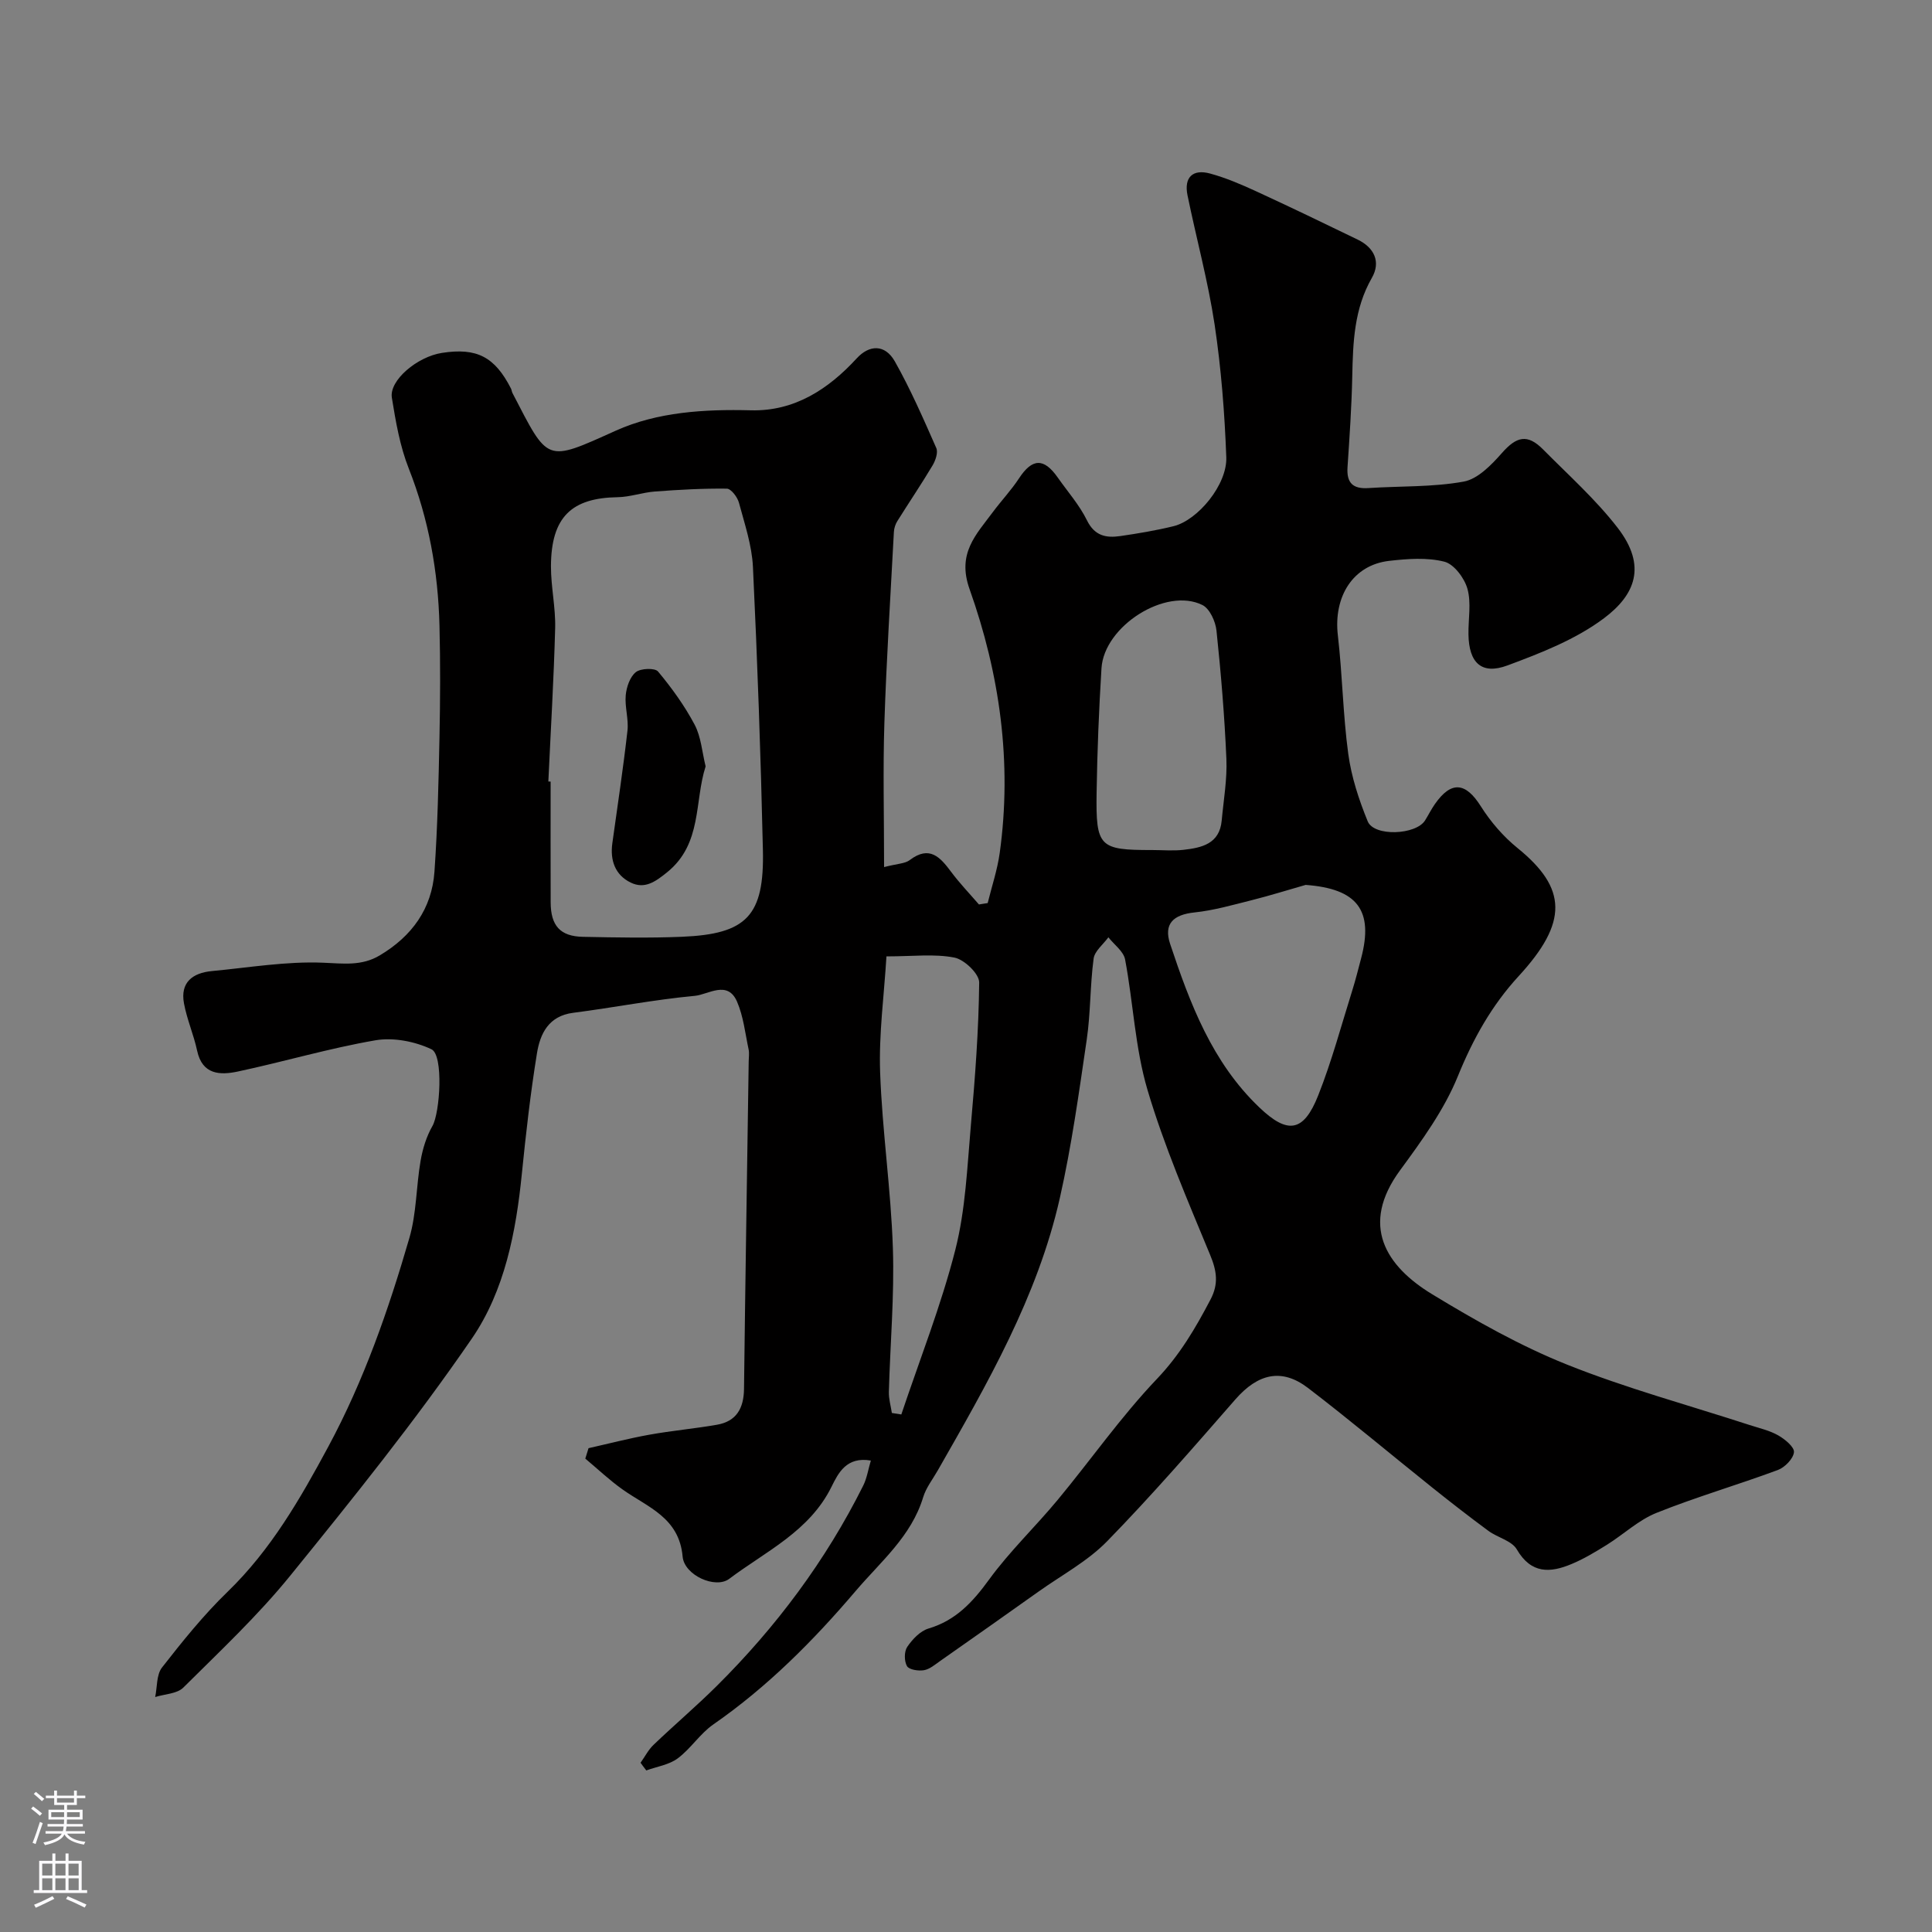 <svg enable-background="new 0 0 400 400" viewBox="0 0 400 400" xmlns="http://www.w3.org/2000/svg"><rect x="0" y="0" width="400" height="400" fill="#808080" stroke="none"/><path d="m132.62 364.96c.89-1.25 1.61-2.68 2.7-3.72 4.3-4.12 8.85-7.98 13.07-12.17 12.3-12.22 22.58-25.96 30.34-41.51.75-1.51 1.01-3.27 1.57-5.17-5.07-.87-6.75 2.62-8.15 5.44-4.56 9.22-13.58 13.34-21.17 19.05-2.86 2.15-9.3-.74-9.65-4.6-.72-8.11-7.23-10.21-12.43-13.9-2.72-1.93-5.16-4.25-7.72-6.39.22-.72.45-1.44.67-2.16 4.18-.94 8.33-2.02 12.54-2.78 4.65-.84 9.38-1.26 14.04-2.07 4.06-.7 5.56-3.43 5.61-7.43.27-22.6.64-45.2.97-67.8.01-.83.15-1.7-.02-2.49-.71-3.32-1.07-6.83-2.4-9.89-1.96-4.51-5.94-1.45-8.74-1.19-8.43.78-16.77 2.43-25.18 3.51-5.09.65-6.84 4.32-7.5 8.39-1.34 8.24-2.28 16.55-3.12 24.87-1.21 12.12-3.57 24.3-10.37 34.2-11.65 16.97-24.61 33.08-37.59 49.08-6.71 8.27-14.56 15.64-22.14 23.17-1.3 1.29-3.85 1.33-5.82 1.95.43-2.06.25-4.62 1.41-6.11 4.25-5.44 8.62-10.88 13.57-15.67 8.98-8.69 15.03-19.23 20.87-30.07 7.39-13.73 12.46-28.33 16.78-43.2 1.49-5.12 1.4-10.67 2.32-15.98.43-2.48 1.21-5.03 2.45-7.19 1.57-2.74 2.34-14.69-.2-15.89-3.43-1.63-7.89-2.49-11.59-1.86-9.59 1.65-18.98 4.44-28.51 6.47-3.64.77-7.35.7-8.42-4.33-.71-3.3-2.11-6.47-2.72-9.78-.81-4.35 1.79-6.31 5.77-6.69 7.68-.72 15.41-2.05 23.06-1.73 4.19.17 7.96.72 11.71-1.52 6.63-3.95 10.78-9.63 11.32-17.33.65-9.27.85-18.57 1.04-27.86.16-7.69.19-15.39 0-23.08-.28-11.18-2.22-22.03-6.36-32.53-1.83-4.63-2.7-9.7-3.5-14.66-.58-3.58 5.24-8.49 10.39-9.28 7.2-1.11 10.91.81 14.27 7.38.15.29.16.65.31.93 7.49 14.43 6.76 14.39 21.38 7.8 8.62-3.88 18.35-4.47 28-4.22 9.01.23 16.03-4.37 21.91-10.77 2.55-2.78 5.81-3 7.88.65 3.25 5.76 5.91 11.87 8.58 17.93.41.93-.17 2.6-.79 3.63-2.32 3.89-4.87 7.65-7.27 11.49-.41.65-.68 1.49-.72 2.25-.7 13.2-1.54 26.39-1.97 39.6-.31 9.6-.06 19.21-.06 29.79 2.76-.72 4.33-.7 5.31-1.45 4.09-3.1 6.29-.63 8.58 2.45 1.76 2.36 3.82 4.5 5.75 6.74.6-.1 1.21-.19 1.81-.29.85-3.45 2-6.86 2.49-10.37 2.6-18.73.01-37.05-6.25-54.65-2.62-7.38 1.34-11.23 4.83-15.93 1.76-2.37 3.81-4.53 5.42-6.99 2.73-4.15 5.12-4.28 8.01-.17 2.06 2.94 4.5 5.7 6.06 8.88 1.59 3.23 3.97 3.67 6.88 3.25 3.7-.54 7.42-1.16 11.05-2.05 5.04-1.25 11.12-8.61 10.91-14.27-.34-9.18-1.06-18.41-2.42-27.49-1.36-8.99-3.78-17.82-5.61-26.75-.76-3.73 1.09-5.48 4.68-4.5 3.27.89 6.43 2.25 9.52 3.67 7.06 3.25 14.06 6.62 21.04 10.01 3.44 1.67 4.82 4.62 2.93 7.92-3.68 6.42-3.91 13.33-4.06 20.39-.13 6.27-.56 12.54-.98 18.8-.22 3.26 1.1 4.55 4.35 4.33 6.58-.44 13.27-.17 19.7-1.34 2.92-.53 5.74-3.45 7.9-5.9 3.04-3.46 5.29-4.04 8.55-.75 5.25 5.31 10.89 10.34 15.43 16.22 6.13 7.94 3.58 13.91-2.83 18.72-5.84 4.38-13.04 7.19-19.98 9.77-5.38 2-7.99-.54-8.08-6.42-.05-3.17.61-6.5-.21-9.44-.62-2.22-2.78-5.11-4.78-5.62-3.6-.91-7.64-.6-11.42-.17-7.48.85-11.57 7.36-10.63 15.44.95 8.16 1.05 16.44 2.16 24.57.65 4.75 2.2 9.47 4.02 13.92 1.31 3.2 10 2.83 11.88-.2.69-1.11 1.27-2.29 2.02-3.36 3.4-4.88 6.38-4.53 9.51.43 2.03 3.22 4.66 6.27 7.61 8.66 10.28 8.33 10.5 15.36.23 26.52-5.6 6.09-9.45 13-12.59 20.73-2.83 6.96-7.45 13.32-11.95 19.45-8.36 11.38-2.99 19.84 6.68 25.71 8.93 5.42 18.15 10.64 27.81 14.51 12.32 4.93 25.23 8.42 37.88 12.54 2 .65 4.13 1.12 5.93 2.15 1.38.79 3.36 2.42 3.24 3.48-.15 1.36-1.89 3.14-3.34 3.68-8.32 3.09-16.88 5.57-25.11 8.87-3.71 1.48-6.81 4.44-10.26 6.6-2.35 1.46-4.76 2.92-7.3 3.98-4.44 1.87-8.39 2.1-11.37-3.01-1.05-1.81-3.98-2.44-5.88-3.84-3.94-2.91-7.82-5.92-11.64-8.98-8.58-6.86-16.98-13.93-25.7-20.6-5.48-4.19-10.39-2.96-15.04 2.35-8.68 9.94-17.34 19.93-26.56 29.38-4.04 4.14-9.39 7-14.17 10.4-6.78 4.82-13.58 9.61-20.4 14.39-1.07.75-2.17 1.71-3.37 1.91-1.14.19-3.07-.1-3.5-.85-.59-1.03-.6-3.02.06-3.99 1.07-1.57 2.68-3.28 4.4-3.79 5.67-1.69 9.17-5.5 12.54-10.14 4.25-5.84 9.55-10.89 14.18-16.47 6.9-8.32 13.13-17.26 20.56-25.06 4.75-4.98 8-10.53 11.1-16.44 1.72-3.27 1.3-5.93-.08-9.26-4.65-11.26-9.52-22.52-12.97-34.17-2.57-8.69-2.94-18.01-4.63-26.98-.32-1.69-2.27-3.07-3.46-4.59-1.07 1.47-2.85 2.84-3.06 4.42-.74 5.55-.61 11.21-1.42 16.74-1.61 10.98-3.13 22-5.57 32.81-4.61 20.43-15 38.41-25.26 56.38-1.05 1.84-2.44 3.6-3.04 5.58-2.45 8.09-8.78 13.31-13.95 19.38-8.79 10.33-18.29 19.88-29.5 27.66-2.75 1.91-4.66 5.01-7.36 7.02-1.8 1.34-4.32 1.7-6.51 2.5-.44-.55-.81-1.07-1.19-1.59zm-19.09-203.16c.16.01.31.01.47.02 0 8.33-.02 16.66.01 24.99.01 4.84 1.96 7.06 6.69 7.15 6.83.14 13.67.27 20.49-.01 13.42-.56 17.07-4.34 16.76-17.98-.44-19.53-1.13-39.06-2.06-58.57-.21-4.48-1.72-8.93-2.9-13.32-.31-1.16-1.63-2.9-2.51-2.91-4.96-.06-9.92.22-14.87.59-2.59.19-5.15 1.14-7.74 1.18-9.47.15-13.77 4.04-13.8 14.31-.01 4.26.98 8.54.87 12.79-.28 10.59-.92 21.17-1.41 31.76zm70 36.21c-.49 8.09-1.59 16.06-1.31 23.98.43 12.15 2.24 24.25 2.64 36.4.33 9.91-.56 19.85-.83 29.78-.04 1.45.4 2.91.62 4.37.65.1 1.31.21 1.96.31 3.8-11.35 8.23-22.53 11.18-34.09 2.12-8.34 2.46-17.16 3.22-25.8.87-9.83 1.62-19.7 1.72-29.55.02-1.78-3.07-4.75-5.12-5.15-4.15-.82-8.58-.25-14.08-.25zm86.79-14.8c-3.71 1.06-7.41 2.22-11.15 3.16-3.92.98-7.86 2.12-11.86 2.54-4.39.46-6.43 2.35-5.05 6.51 4.12 12.36 8.68 24.51 18.46 33.85 5.84 5.58 9.16 5.22 12.21-2.5 2.8-7.07 4.77-14.46 7.05-21.73.68-2.17 1.23-4.38 1.81-6.57 2.67-10.03-.78-14.47-11.47-15.26zm-31.8-7.22c2.16 0 4.35.2 6.49-.04 3.78-.43 7.49-1.22 7.93-6.07.39-4.25 1.15-8.53.97-12.76-.38-8.87-1.12-17.73-2.05-26.56-.2-1.9-1.4-4.55-2.92-5.3-7.55-3.75-20.35 4.34-20.89 13.1-.53 8.58-.88 17.18-1.01 25.77-.17 11.24.57 11.87 11.48 11.86z" fill="#010000"/><path d="m146.09 158.67c-2.35 7.29-.68 16-7.93 21.89-2.52 2.05-4.72 3.57-7.6 2.16-3.2-1.57-4.28-4.59-3.78-8.15 1.08-7.76 2.25-15.5 3.13-23.29.27-2.4-.58-4.92-.36-7.34.16-1.69.87-3.8 2.09-4.78 1-.8 3.95-.91 4.6-.13 2.85 3.41 5.5 7.09 7.58 11.01 1.33 2.52 1.53 5.62 2.27 8.63z" fill="#010000"/><g fill="#fbfafc"><path d="m6.44 374.46.42-.45c.65.47 1.27.95 1.85 1.44l-.45.49c-.65-.56-1.25-1.06-1.82-1.48m.93 7.33-.63-.26c.55-1.36 1.05-2.8 1.52-4.33.19.1.38.19.59.27-.46 1.29-.95 2.73-1.48 4.32m-.38-10.38.44-.42c.43.34 1.01.82 1.74 1.44l-.49.49c-.53-.51-1.09-1.01-1.69-1.51m2.5.35h1.72v-1.04h.59v1.04h3.52v-1.04h.59v1.04h1.75v.53h-1.75v1.42h-2.03v.97h3.22v2.03h-3.24c0 .35-.01.66-.03.93h3.32v.53h-3.37c-.03.27-.08.58-.15.94h3.96v.53h-3.71c.67.92 1.93 1.48 3.79 1.68-.13.24-.23.44-.29.59-2.13-.38-3.48-1.08-4.04-2.12-.43.97-1.77 1.72-4.03 2.23-.09-.19-.2-.37-.33-.55 2.1-.42 3.37-1.03 3.81-1.83h-3.36v-.53h3.58c.08-.29.13-.61.16-.94h-3.33v-.53h3.39c.02-.27.04-.58.04-.93h-3.23v-2.03h3.25v-.97h-2.07v-1.42h-1.73zm1.12 3.44v1h2.65c.01-.3.02-.44.01-.4v-.25-.35zm1.19-2h3.52v-.91h-3.52zm4.71 2h-2.63v.59c0 .15-.01.28-.01.4h2.64z"/><path d="m13.56 383.74h.63v1.52h2.72v6.07h1.13v.6h-11.06v-.6h1.13v-6.07h2.73v-1.52h.63v1.52h2.1v-1.52zm-2.69 8.83.38.56c-1.24.63-2.53 1.25-3.85 1.85-.1-.21-.21-.42-.34-.63 1.36-.55 2.63-1.15 3.81-1.78m-2.13-4.27h2.1v-2.45h-2.1zm0 3.04h2.1v-2.46h-2.1zm2.72-3.04h2.1v-2.45h-2.1zm0 3.04h2.1v-2.46h-2.1zm6.07 3.6c-1.41-.71-2.7-1.3-3.86-1.78l.35-.56c1.45.62 2.75 1.19 3.88 1.72zm-1.25-9.09h-2.1v2.45h2.1zm-2.09 5.49h2.1v-2.45h-2.1z"/></g></svg>